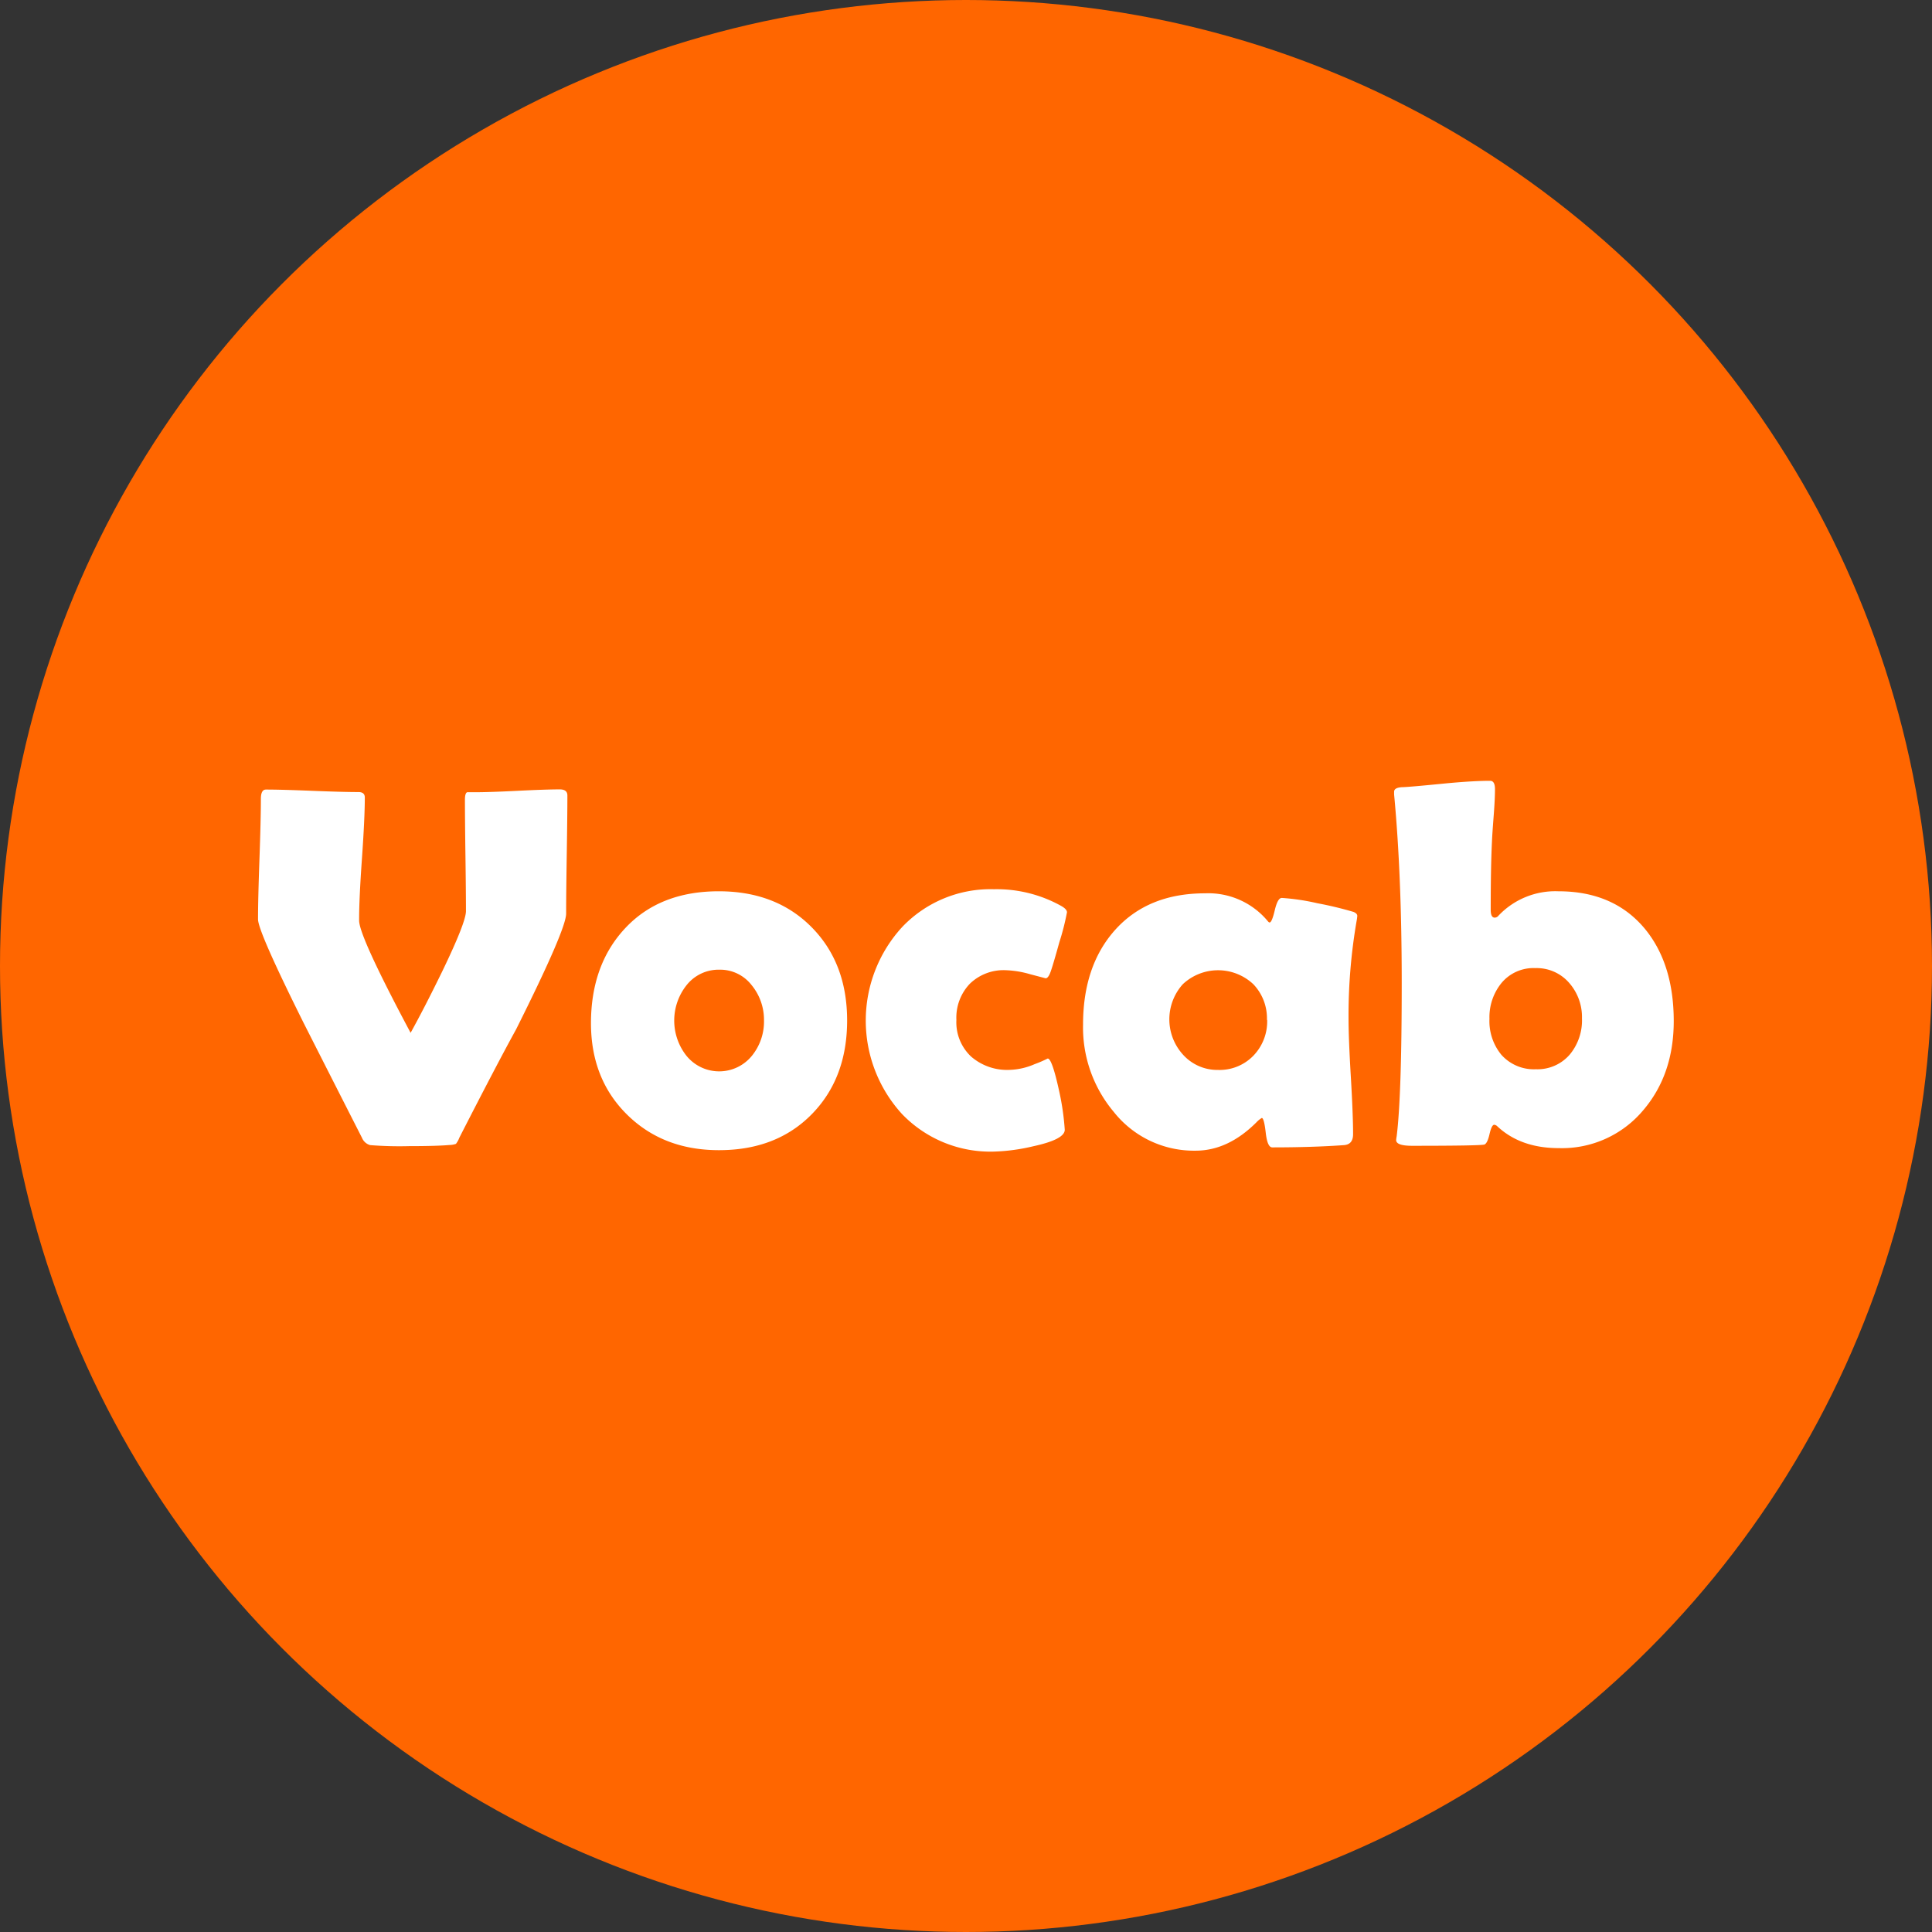 <svg xmlns="http://www.w3.org/2000/svg" viewBox="0 0 340 340"><rect x="0" y="0" width="340" height="340" fill="#333333" stroke="none"/><defs><style>.cls-1{fill:#f60;}.cls-2{fill:#fff;}</style></defs><title>資產 6</title><g id="圖層_2" data-name="圖層 2"><g id="圖層_1-2" data-name="圖層 1"><circle class="cls-1" cx="170" cy="170" r="170"/><path class="cls-2" d="M72,201.7a64.87,64.87,0,0,1-6.87-.18,2.21,2.21,0,0,1-1.43-1.29q-5.09-10-10.22-20.12-8.07-16.19-8.07-18.33,0-3.52.25-10.59t.25-10.59q0-1.65.89-1.65,2.68,0,8.12.22t8.16.22q1.11,0,1.12.94,0,3.61-.51,10.86T63.2,162q0,2.77,9.06,19.76,2.45-4.42,5.58-10.84Q82,162.3,82,160.34q0-3.26-.09-9.79t-.09-9.79q0-1.2.4-1.34h1.43q2.45,0,7.43-.25t7.43-.25q1.34,0,1.34,1.07,0,3.44-.11,10.37t-.11,10.42q0,2.77-8.79,20.34-3.48,6.33-10,19.09a4.11,4.11,0,0,1-.6,1.09,3.57,3.57,0,0,1-1.14.2Q76.81,201.7,72,201.7Z"/><path class="cls-2" d="M149.08,179.57q0,10.17-6.22,16.51t-16.35,6.33q-9.81,0-16.15-6.25T104,180.1q0-10.35,6.07-16.8t16.42-6.45q10.08,0,16.33,6.31T149.08,179.57Zm-14.63,0a9.61,9.61,0,0,0-2.19-6.22,7,7,0,0,0-5.67-2.7,7.18,7.18,0,0,0-5.8,2.77,10,10,0,0,0,0,12.36,7.42,7.42,0,0,0,11.55,0A9.54,9.54,0,0,0,134.45,179.57Z"/><path class="cls-2" d="M184,172.16l-2.7-.71a17.42,17.42,0,0,0-4.3-.71,8.52,8.52,0,0,0-6.33,2.39,8.63,8.63,0,0,0-2.36,6.36,8.26,8.26,0,0,0,2.59,6.45,9.65,9.65,0,0,0,6.74,2.34,11.83,11.83,0,0,0,4.42-1,21.11,21.11,0,0,0,2.32-1q.76,0,2,5.67a45,45,0,0,1,1,6.87q0,1.7-5.53,2.9a34,34,0,0,1-6.91.94,21.55,21.55,0,0,1-16.19-6.6,24.37,24.37,0,0,1,0-32.9,21.46,21.46,0,0,1,16.17-6.67,23.31,23.31,0,0,1,11.69,2.86q1.16.62,1.16,1.2a43.55,43.55,0,0,1-1.34,5.26q-1.25,4.51-1.63,5.44T184,172.16Z"/><path class="cls-2" d="M237.32,179.21q0,3.44.4,10.22t.4,10.17q0,1.78-1.56,1.92-5.53.4-12.67.4-.85,0-1.14-2.57t-.69-2.61a4.09,4.09,0,0,0-.94.76q-5,5-10.71,5A18,18,0,0,1,196,195.67a23.08,23.08,0,0,1-5.4-15.35q0-10.31,5.58-16.6,5.8-6.51,15.88-6.51a13.6,13.6,0,0,1,11.06,4.91c.12.15.22.22.31.22q.4,0,.91-2.16t1.23-2.16a39.21,39.21,0,0,1,6.29.94,63.63,63.63,0,0,1,6.33,1.52q.67.27.67.71a8,8,0,0,1-.13.94A98,98,0,0,0,237.32,179.21Zm-14.36.27a8.67,8.67,0,0,0-2.39-6.27,9.06,9.06,0,0,0-12.42,0,9.24,9.24,0,0,0,.13,12.49,8.12,8.12,0,0,0,6.07,2.59,8.27,8.27,0,0,0,6.2-2.48A8.68,8.68,0,0,0,223,179.48Z"/><path class="cls-2" d="M294.55,179.7q0,9.37-5.35,15.66a18.65,18.65,0,0,1-14.9,6.69q-6.69,0-10.8-3.84a.9.9,0,0,0-.54-.27q-.45,0-.83,1.65t-.91,1.83q-.76.22-12.71.22-2.81,0-2.81-1a5.7,5.7,0,0,1,.09-.67q.89-7.09.89-27,0-19-1.34-33.15l0-.49q0-.71,1.38-.8,1,0,7.76-.67,4.77-.45,7.76-.45.85,0,.85,1.47,0,1.74-.22,4.59-.27,3.52-.31,4.64-.22,4.42-.22,12,0,1.38.71,1.38a.89.89,0,0,0,.67-.36,13.76,13.76,0,0,1,10.53-4.28q9.77,0,15.26,6.65Q294.55,169.67,294.55,179.7Zm-16.15-.49a9.11,9.11,0,0,0-2.28-6.27,7.56,7.56,0,0,0-5.93-2.57,7.32,7.32,0,0,0-5.91,2.57,9.52,9.52,0,0,0-2.16,6.36,9.3,9.3,0,0,0,2.1,6.33,7.66,7.66,0,0,0,6.07,2.54,7.49,7.49,0,0,0,6-2.63A9.41,9.41,0,0,0,278.4,179.21Z"/></g></g></svg>